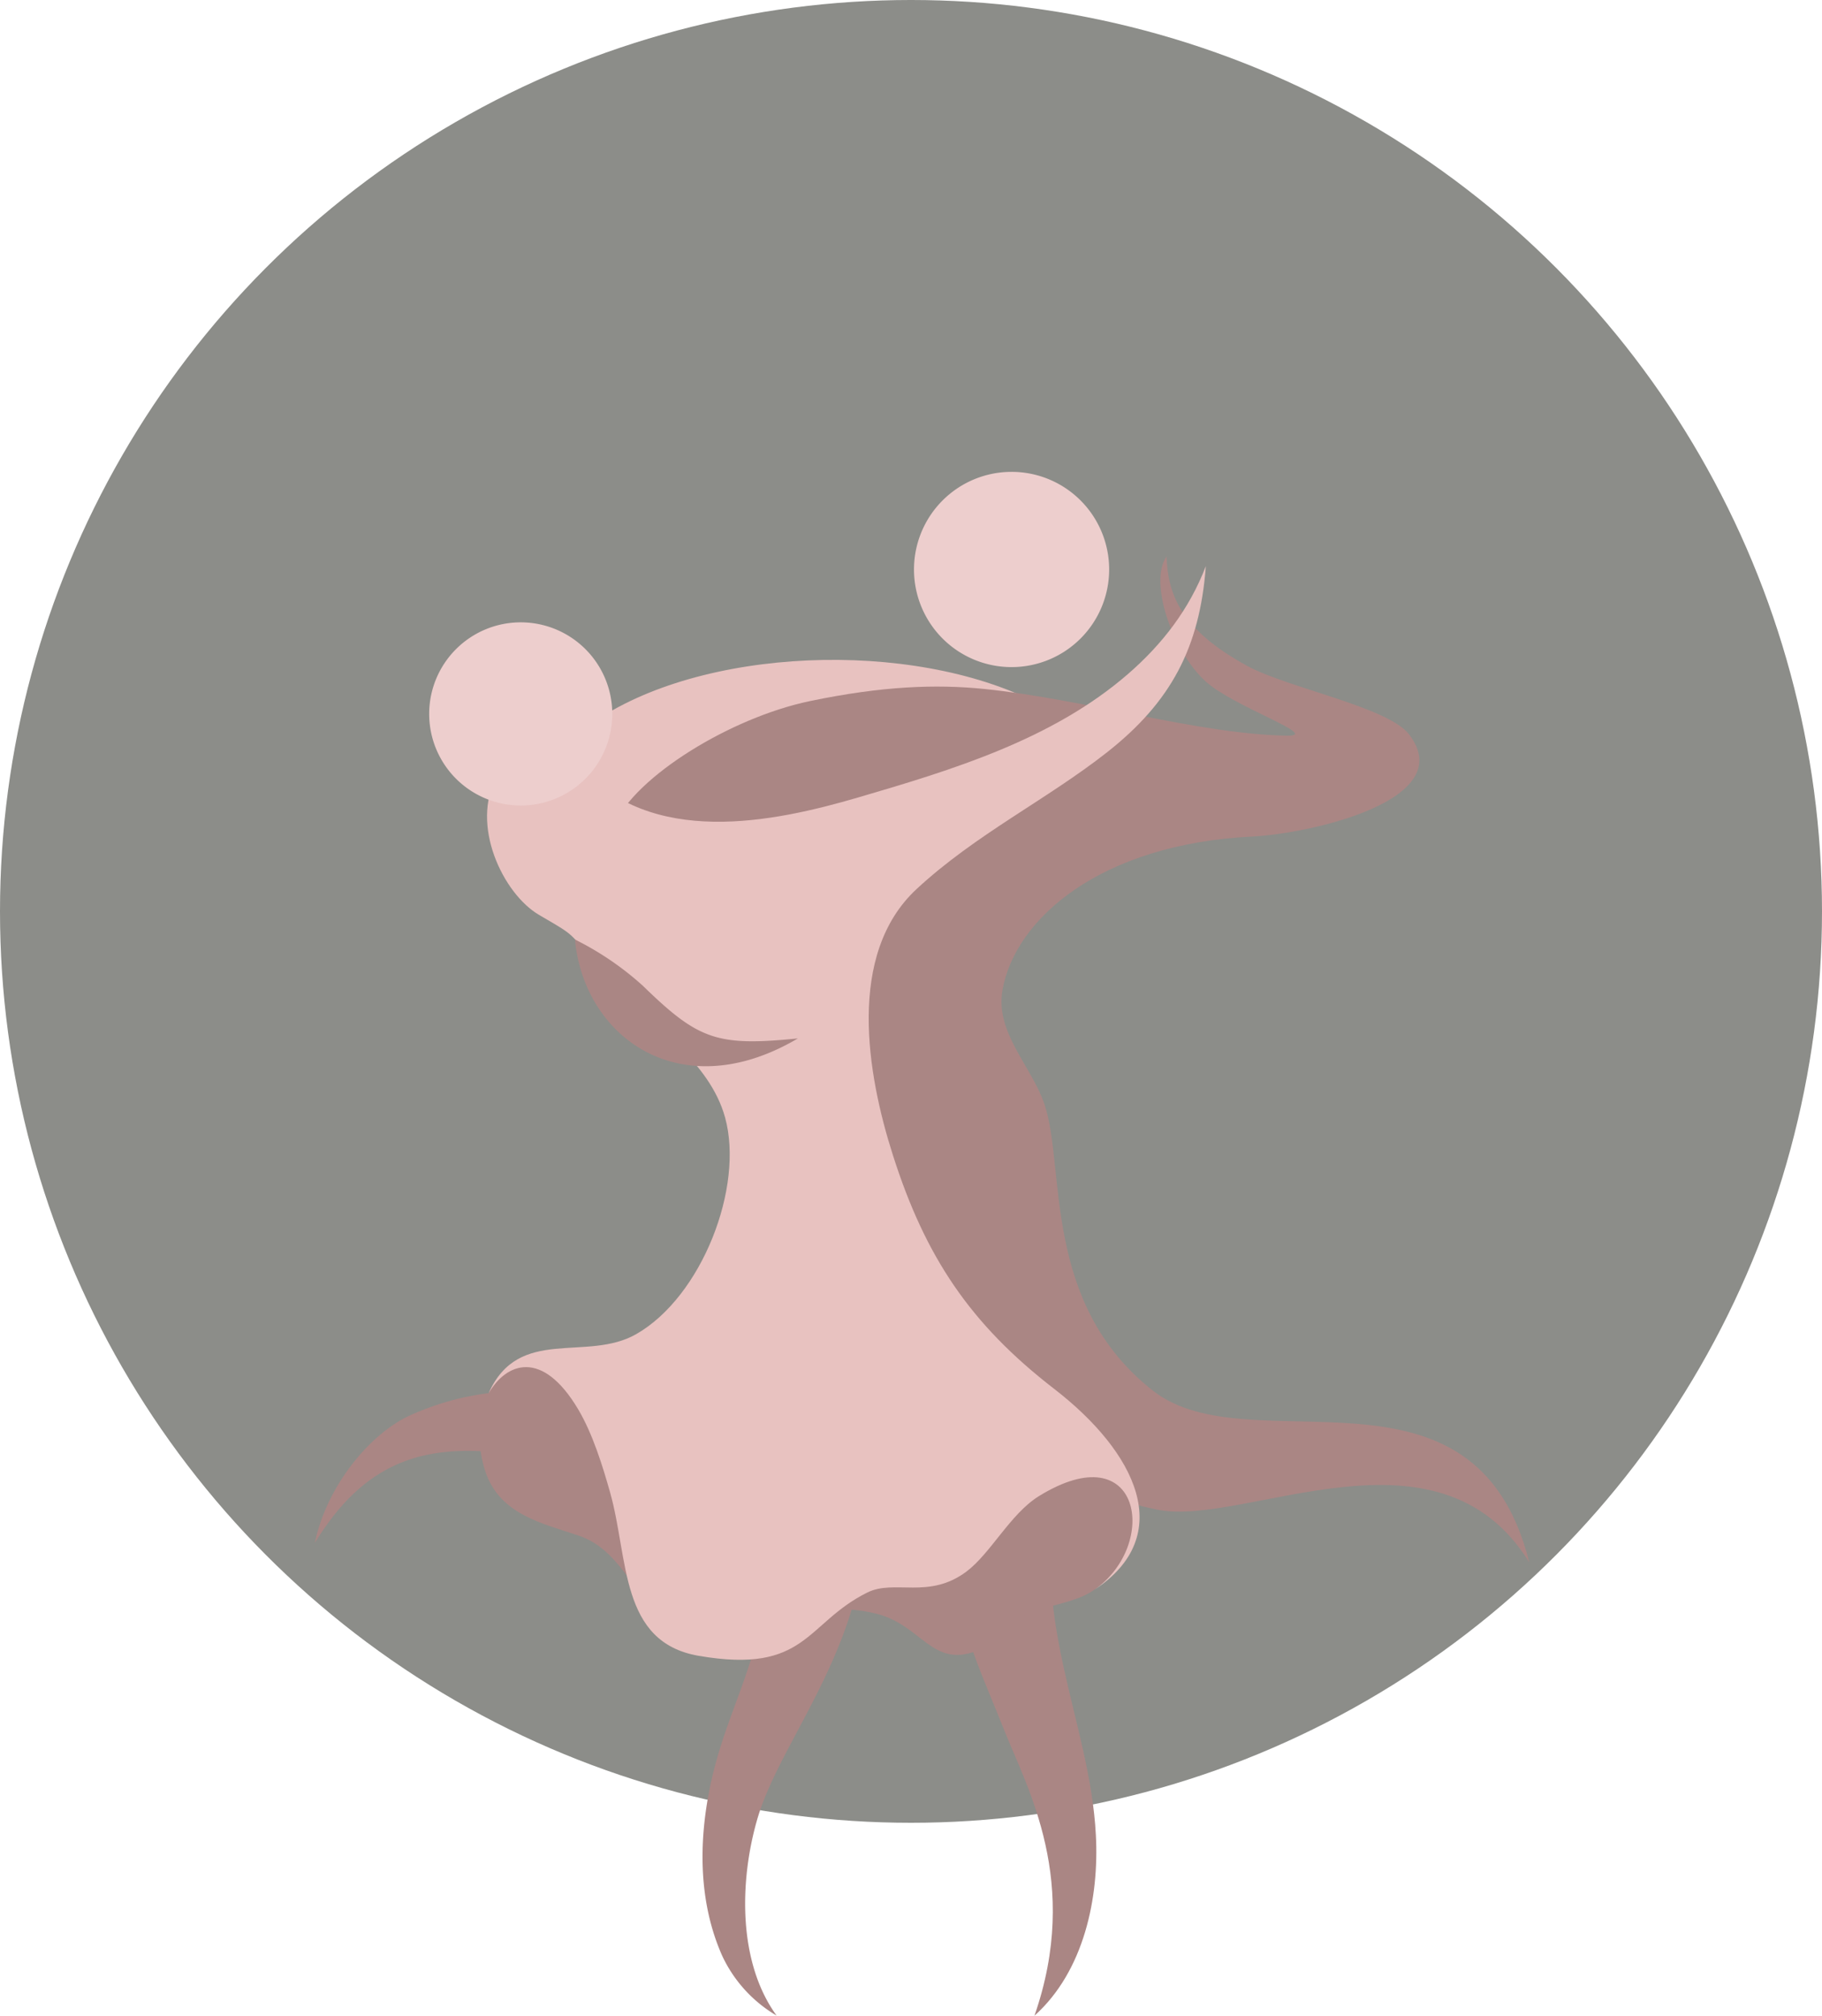 <svg id="layer_1" data-name="layer 1" xmlns="http://www.w3.org/2000/svg" viewBox="0 0 450 497.63"><defs><style>.cls-2{fill:#aa8684}.cls-3{fill:#e8c2c0}</style></defs><circle cx="225" cy="225" r="225" style="fill:#8c8d89"/><path class="cls-2" d="M300.93 520.82c-7.14-20.82 13.07-46.52 33.26-10 3.38 6.11 10.17 51.51 24.5 47.66-10.41 2.8-14.83-.82-21.15-9.74-4.59-6.49-8.1-10.39-13.76-12.28-8.92-3-19.27-5.18-22.85-15.64Z" transform="translate(-181 -157.4)"/><path class="cls-2" d="M282.52 506.7c14.76-6.57 34.23-9.2 53.53 1.11 7.48 4 8.55 17.09 7.06 24.91-10.79-7-26.12-15.44-39-16.73-18.59-1.86-33.09 2.23-45.35 22.3 2.94-14.12 13.72-27.13 23.76-31.59Zm134.94 27.19c-2.43 20 4.36 32.51 11.53 50.56 5.68 14.33 19 37.54 7.5 70.58 12.28-11 16-29.22 15.17-44.56-1.48-28.63-17.1-53.9-8.92-88.48Z" transform="translate(-181 -157.4)"/><path class="cls-2" d="M397.39 555.77c11.4 2.85 13.68 13.51 24.95 9.15 7-2.71 4.82-7.34 16.93-10.64 4-1.08 8.83-2.11 12-4.42 17.55-12.61 11.16-34.38-9.87-31.44-12.9 1.8-22.53 10.07-33.64 16-9.26 5-23.26-3.32-32 2.72s-12.06 20.47-3 19.33 15.71-2.93 24.63-.7Z" transform="translate(-181 -157.4)"/><path class="cls-2" d="M369.51 543.39c1.74 17-6.27 30.94-11 46.68-4.78 16.07-6.15 34.3.82 50.08A33.55 33.55 0 0 0 372.81 655c-9.62-13.22-9.17-33.33-4.79-48.44 6-20.75 28.74-44.22 27-80.3Z" transform="translate(-181 -157.4)"/><path class="cls-3" d="M434.19 329.53c-11.9-2.19-35.42-3.17-57.56 3.71-20.45 6.35-38.43 22.26-43.93 30.7-10.83 2-22.76-8.08-8.17-26 25.27-20.09 77.37-23.18 109.66-8.41Z" transform="translate(-181 -157.4)"/><path class="cls-2" d="M381 330.49c17.85-3.72 31.13-4.21 43.12-3 25.28 2.61 52.79 11.15 74.73 11.53 8.64.14-13.12-7.06-20.08-13.39-8.18-7.43-14.11-24.49-9.66-30.85.37 8.92 3 17.84 20.07 27.09 9.92 5.36 34.57 10.08 39.78 16.77 12.69 16.33-24.54 24.59-38.66 25.28-37.64 1.87-58.63 20.37-61.71 37.92-1.86 10.54 7.27 18.84 10.4 28.26 5.21 15.61-.74 49.06 26.77 70.63 24.06 18.86 79.55-11.15 92.94 42.38-22.56-36.51-70.38-8.65-91.82-13-38.32-7.81-58.88-35.28-70.74-71.11-11.56-34.9-13.75-61.61-1.36-94.63-16.67 4.75-76.54 29.44-62.08-3.35 5.3-12.02 28.81-26.46 48.3-30.53Z" transform="translate(-181 -157.4)"/><path class="cls-3" d="M323.78 346.1c17.85 20.82 48.47 14.22 69.15 8.18 23.35-6.83 48-14.31 66.63-30.46 8.54-7.39 15.2-16.06 19.26-26.66-1.5 20.16-8.65 33.59-24.45 46-14.86 11.68-32.43 20.22-47 33.73-17.37 16.11-12.19 45.86-5.85 65.66 8 25.11 19.07 41.69 39.82 57.71 20.36 15.73 30.25 36.19 10 49.6 16-11.25 11.51-38.7-13.77-23.09-7 4.33-11.9 14.12-17.85 18.59-9.31 7-17.8 1.85-24.53 5.2-15.31 7.62-14.92 20.22-41.64 15.62-19.57-3.38-17.24-24-21.88-40.38-1.84-6.52-4.3-14.46-7.87-20.47-8.91-15-17.77-11.46-22.1-4 7.43-16.71 24.16-7.56 36.44-14.57 16.18-9.25 26.7-36.27 21.93-53.52-3.82-13.8-17.82-22.51-27.34-32.87-12.67-13.8-7.66-10.73-18.59-17.1-8.92-5.21-17.09-22.31-10.4-34.21.86-1.58 20.04-2.96 20.04-2.96Z" transform="translate(-181 -157.4)"/><path class="cls-2" d="M378.06 413.76c-20 2-24.54.37-38.29-13A74.05 74.05 0 0 0 323 389.34c2.27 24.16 26.06 41.52 55.06 24.42Z" transform="translate(-181 -157.4)"/><path d="M287 333.65a22.61 22.61 0 1 1 22.61 22.61A22.61 22.61 0 0 1 287 333.65ZM406.74 298a24.1 24.1 0 1 1 24.1 24.09 24.09 24.09 0 0 1-24.1-24.09Z" transform="translate(-181 -157.4)" style="fill:#edcecd"/></svg>